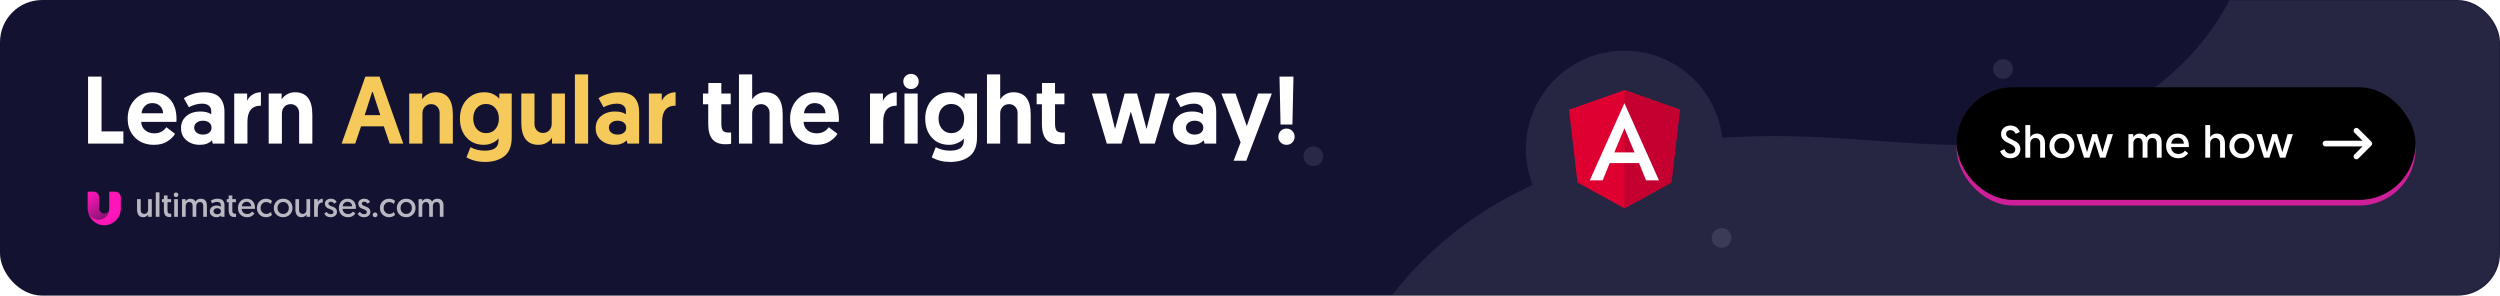 <svg height="105" viewBox="0 0 888 105" width="888" xmlns="http://www.w3.org/2000/svg" xmlns:xlink="http://www.w3.org/1999/xlink"><defs><rect id="a" height="105" rx="15" width="888"/><rect id="b" height="40" rx="20" width="163"/><filter id="c" height="105%" width="101.2%" x="-.6%" y="-2.5%"><feOffset dx="0" dy="-2" in="SourceAlpha" result="shadowOffsetInner1"/><feComposite in="shadowOffsetInner1" in2="SourceAlpha" k2="-1" k3="1" operator="arithmetic" result="shadowInnerInner1"/><feColorMatrix in="shadowInnerInner1" type="matrix" values="0 0 0 0 0   0 0 0 0 0   0 0 0 0 0  0 0 0 0.246 0"/></filter><linearGradient id="d" x1="98.337%" x2="35.675%" y1="90.013%" y2="17.616%"><stop offset="0" stop-color="#ff16b8"/><stop offset="1" stop-color="#ff16b8"/></linearGradient><linearGradient id="e" x1="20.333%" x2="79.667%" y1="0%" y2="100%"><stop offset="0" stop-color="#ff16b8"/><stop offset="1" stop-color="#ff16b8" stop-opacity=".461"/></linearGradient><mask id="f" fill="#fff"><use fill="#fff" fill-rule="evenodd" xlink:href="#a"/></mask></defs><g fill="none" fill-rule="evenodd"><use fill="#131231" fill-rule="nonzero" xlink:href="#a"/><g fill="#fff" mask="url(#f)"><g transform="translate(461 -125)"><path d="m0 333c4.389-77.276 36.854-126.609 97.396-148 90.812-32.086 151.93 17.828 210.953-32.086 39.349-33.276 42.682-84.247 10-152.914h95c8.284 0 15 6.716 15 15v303c0 8.284-6.716 15-15 15z" fill-opacity=".083"/><g fill-opacity=".1"><circle cx="5.5" cy="180.5" r="3.5"/><circle cx="250.5" cy="149.5" r="3.5"/><circle cx="150.5" cy="209.5" r="3.5"/></g></g></g><g mask="url(#f)"><g transform="translate(542 18)"><circle cx="35" cy="35" fill="#262642" r="35"/><g transform="translate(15.235 14)"><path d="m19.765 0-19.681 6.972 3.002 25.851 16.679 9.177 16.679-9.177 3.002-25.851" fill="#dd0031"/><path d="m19.765 0v4.662-.021 37.359l16.679-9.177 3.002-25.851" fill="#c3002f"/><path d="m19.765 4.641-12.304 27.405h4.588l2.473-6.132h10.443l2.473 6.132h4.587zm3.595 17.493h-7.189l3.595-8.589z" fill="#fff" fill-rule="nonzero"/></g><g fill-rule="nonzero" transform="translate(153 15)"><use fill="#ce1f99" xlink:href="#b"/><use fill="#000" filter="url(#c)" xlink:href="#b"/><g fill="#fff"><path d="m17 5h-13.17l2.88-2.88c.39-.39.39-1.02 0-1.41s-1.02-.39-1.41 0l-4.59 4.59c-.39.39-.39 1.02 0 1.41l4.59 4.59c.39.39 1.02.39 1.41 0s.39-1.02 0-1.41l-2.88-2.89h13.17c.55 0 1-.45 1-1s-.45-1-1-1z" transform="matrix(-1 0 0 1 148 12)"/><path d="m19.064 23.208c1.088 0 1.955-.307 2.6-.92s.968-1.4.968-2.36c0-.555-.125-1.043-.376-1.464s-.563-.752-.936-.992-.781-.472-1.224-.696-.851-.421-1.224-.592-.685-.392-.936-.664-.376-.579-.376-.92c0-.395.139-.723.416-.984s.656-.392 1.136-.392c.832 0 1.456.437 1.872 1.312l1.472-.656c-.085-.235-.2-.467-.344-.696s-.344-.472-.6-.728-.589-.464-1-.624-.867-.24-1.368-.24c-1.013 0-1.827.283-2.44.848s-.92 1.291-.92 2.176c0 .661.173 1.229.52 1.704s.765.84 1.256 1.096.984.496 1.48.72.917.493 1.264.808.52.685.52 1.112c0 .469-.152.837-.456 1.104s-.712.4-1.224.4c-1.056 0-1.787-.528-2.192-1.584l-1.504.704c.096.288.227.563.392.824s.389.528.672.8.643.491 1.08.656.928.248 1.472.248zm7.08-.208v-5.04c0-.576.171-1.045.512-1.408s.784-.544 1.328-.544c.491 0 .893.163 1.208.488s.472.771.472 1.336v5.168h1.728v-5.024c0-1.013-.235-1.856-.704-2.528s-1.205-1.008-2.208-1.008c-.523 0-.992.125-1.408.376s-.725.557-.928.92v-4.304h-1.744v11.568zm11.24.208c1.269 0 2.325-.416 3.168-1.248s1.264-1.877 1.264-3.136-.419-2.304-1.256-3.136-1.896-1.248-3.176-1.248c-1.259 0-2.309.419-3.152 1.256s-1.264 1.885-1.264 3.144c0 1.269.416 2.315 1.248 3.136s1.888 1.232 3.168 1.232zm0-1.552c-.779 0-1.416-.264-1.912-.792s-.744-1.203-.744-2.024.245-1.499.736-2.032c.501-.544 1.141-.816 1.92-.816s1.421.267 1.928.8.76 1.211.76 2.032-.253 1.499-.76 2.032-1.149.8-1.928.8zm9.784 1.344 1.888-5.984 1.872 5.984h1.936l2.656-8.352h-1.888l-1.84 6.4-1.904-6.4h-1.664c-1.269 4.235-1.909 6.368-1.92 6.4l-1.824-6.4h-1.888l2.656 8.352zm15.6 0v-5.024c0-.587.16-1.061.48-1.424s.72-.544 1.2-.544c.501 0 .893.163 1.176.488s.424.771.424 1.336v5.168h1.744v-4.992c0-.629.157-1.12.472-1.472s.723-.528 1.224-.528c1.067 0 1.6.661 1.6 1.984v5.008h1.728v-5.456c0-.939-.245-1.691-.736-2.256s-1.195-.848-2.112-.848c-1.195 0-2.053.464-2.576 1.392-.437-.928-1.237-1.392-2.4-1.392-.533 0-1 .128-1.4.384s-.685.56-.856.912v-1.088h-1.712v8.352zm15.976.208c.885 0 1.621-.189 2.208-.568s1.013-.797 1.28-1.256l-1.152-.864c-.533.779-1.301 1.168-2.304 1.168-.747 0-1.363-.224-1.848-.672s-.733-1.04-.744-1.776h6.288c.011-.096.016-.24.016-.432 0-1.323-.357-2.381-1.072-3.176s-1.696-1.192-2.944-1.192c-1.152 0-2.117.416-2.896 1.248s-1.168 1.888-1.168 3.168.4 2.325 1.2 3.136 1.845 1.216 3.136 1.216zm1.968-5.168h-4.464c.053-.651.288-1.171.704-1.56s.928-.584 1.536-.584c.619 0 1.136.189 1.552.568s.64.904.672 1.576zm9.344 4.96v-5.04c0-.576.171-1.045.512-1.408s.784-.544 1.328-.544c.491 0 .893.163 1.208.488s.472.771.472 1.336v5.168h1.728v-5.024c0-1.013-.235-1.856-.704-2.528s-1.205-1.008-2.208-1.008c-.523 0-.992.125-1.408.376s-.725.557-.928.92v-4.304h-1.744v11.568zm11.24.208c1.269 0 2.325-.416 3.168-1.248s1.264-1.877 1.264-3.136-.419-2.304-1.256-3.136-1.896-1.248-3.176-1.248c-1.259 0-2.309.419-3.152 1.256s-1.264 1.885-1.264 3.144c0 1.269.416 2.315 1.248 3.136s1.888 1.232 3.168 1.232zm0-1.552c-.779 0-1.416-.264-1.912-.792s-.744-1.203-.744-2.024.245-1.499.736-2.032c.501-.544 1.141-.816 1.92-.816s1.421.267 1.928.8.76 1.211.76 2.032-.253 1.499-.76 2.032-1.149.8-1.928.8zm9.784 1.344 1.888-5.984 1.872 5.984h1.936l2.656-8.352h-1.888l-1.84 6.4-1.904-6.4h-1.664c-1.269 4.235-1.909 6.368-1.92 6.4l-1.824-6.4h-1.888l2.656 8.352z"/></g></g></g></g><g transform="translate(31 68)"><path d="m9.861.071h-2.058v6.045c0 2.142-1.713 3.881-3.823 3.881-1.978 0-3.602-1.523-3.801-3.478.235 3.075 2.772 5.493 5.859 5.493 3.25 0 5.881-2.672 5.881-5.971v-3.881c.001-.555-.216-1.087-.602-1.479-.386-.392-.91-.612-1.457-.611z" fill="url(#d)"/><path d="m7.803 6.072v.119c0 .015 0 .03-.007.045 0 .015 0 .03-.007.045 0 .015-.007.03-.007.045 0 .015-.007.03-.007.045 0 .015-.008.03-.008.045 0 .015-.007.03-.007.045s-.008.03-.008.045c-.007.015-.007.03-.015.045-.007.015-.007.03-.015.045-.007.015-.007.03-.015.045-.007.015-.007.03-.015.037-.007.015-.007.03-.015.045-.007.015-.007.03-.015.037-.007.012-.012.024-.015.037-.007.015-.015.022-.015.037-.007.015-.015.03-.022.037-.007.015-.015.022-.022.037-.007.015-.015.022-.022.037-.007.015-.015.022-.022.037-.007.015-.015.022-.022.037-.007.015-.015.022-.022.037-.007.015-.015.022-.022.037-.007.015-.015.022-.022.037-.007.015-.015.022-.029.037-.007.007-.015.022-.029.03-.007.015-.022.022-.029.03-.007.007-.015.022-.029.03l-.029.03-.029.03-.029.03-.029.03-.029.03c-.007.007-.022.015-.029.03-.015.007-.022.015-.037.03-.007.007-.022.015-.029.022-.015.007-.022.015-.037.022-.007.007-.022.015-.029.022-.015.007-.022.015-.037.022-.015.007-.022.015-.037.022-.015.007-.022.015-.037.022-.015.007-.022.015-.037.022-.015.007-.029.015-.037.022-.015.007-.022.015-.037.015l-.044.022c-.015.007-.022.015-.037.015-.013.008-.029.013-.044.015-.015.007-.022.007-.037.015-.015.007-.029.007-.044.015-.015.007-.022.007-.037.015s-.029.007-.044.015c-.015.007-.029.007-.037.015-.015.007-.029.007-.044.007s-.022.007-.037.007-.037.007-.051.007-.022.007-.037.007-.037.008-.052.008-.022 0-.037.007c-.022 0-.044 0-.059.008h-.118c-.468.001-.918-.187-1.249-.523-.331-.336-.517-.792-.516-1.268v-3.888c-.015-1.157-.934-2.09-2.073-2.09h-2.059v5.993c0 .157.007.306.022.455.198 1.955 1.823 3.478 3.801 3.478 2.11 0 3.823-1.739 3.823-3.881z" fill="url(#e)"/></g><g fill-rule="nonzero" transform="translate(31 26)"><g transform="translate(.278 .248)"><path d="m12.546 24.752v-4.318h-7.752v-19.482h-4.794v23.8zm10.88.442c1.949 0 3.559-.425 4.828-1.275s2.153-1.728 2.652-2.635l-3.094-2.346c-.997 1.451-2.437 2.176-4.318 2.176-1.315 0-2.403-.38-3.264-1.139s-1.315-1.74-1.36-2.941h12.512c.023-.227.034-.567.034-1.02 0-2.947-.759-5.264-2.278-6.953-1.519-1.689-3.638-2.533-6.358-2.533-2.516 0-4.596.89-6.239 2.669-1.643 1.779-2.465 4.018-2.465 6.715 0 2.72.856 4.947 2.567 6.681s3.972 2.601 6.783 2.601zm3.23-11.22h-7.65c.113-1.043.51-1.904 1.19-2.584s1.564-1.02 2.652-1.02 1.983.329 2.686.986 1.077 1.53 1.122 2.618zm13.022 11.22c1.881 0 3.321-.533 4.318-1.598l.306 1.156h4.148v-11.254c0-2.176-.567-3.882-1.7-5.117s-3.037-1.853-5.712-1.853c-1.292 0-2.567.204-3.825.612s-2.318.907-3.179 1.496l1.768 3.196c1.632-.839 3.207-1.258 4.726-1.258 1.02 0 1.813.238 2.38.714s.85 1.111.85 1.904v1.156c-.952-.657-2.233-.986-3.842-.986-2.063 0-3.729.544-4.998 1.632s-1.904 2.505-1.904 4.25c0 1.813.64 3.258 1.921 4.335s2.862 1.615 4.743 1.615zm1.122-3.638c-.884 0-1.621-.227-2.21-.68s-.884-1.043-.884-1.768.283-1.315.85-1.768c.567-.476 1.303-.714 2.21-.714.929 0 1.677.221 2.244.663s.85 1.048.85 1.819c0 .748-.283 1.343-.85 1.785s-1.303.663-2.21.663zm15.81 3.196v-7.752c0-3.808 1.598-5.712 4.794-5.712v-4.76c-1.133 0-2.131.278-2.992.833s-1.496 1.286-1.904 2.193v-2.584h-4.59v17.782zm12.24 0v-10.676c0-.975.289-1.774.867-2.397s1.343-.935 2.295-.935c.816 0 1.513.295 2.091.884s.867 1.36.867 2.312v10.812h4.692v-10.268c0-5.304-2.051-7.956-6.154-7.956-1.065 0-2.017.249-2.856.748s-1.473 1.088-1.904 1.768v-2.074h-4.59v17.782z" fill="#fff"/><path d="m94.894 24.752 2.074-6.12h8.092l2.074 6.12h4.828l-8.432-23.8h-5.032l-8.432 23.8zm8.908-10.098h-5.542l2.754-8.568zm14.96 10.098v-10.676c0-.975.289-1.774.867-2.397s1.343-.935 2.295-.935c.816 0 1.513.295 2.091.884s.867 1.36.867 2.312v10.812h4.692v-10.268c0-5.304-2.051-7.956-6.154-7.956-1.065 0-2.017.249-2.856.748s-1.473 1.088-1.904 1.768v-2.074h-4.59v17.782zm22.168 6.528c2.879 0 5.191-.686 6.936-2.057s2.618-3.61 2.618-6.715v-15.538h-4.42v1.87c-.385-.521-1.037-1.037-1.955-1.547s-2.034-.765-3.349-.765c-2.539 0-4.618.873-6.239 2.618-1.621 1.745-2.431 3.989-2.431 6.732 0 2.765.776 5.009 2.329 6.732s3.61 2.584 6.171 2.584c.929 0 1.802-.164 2.618-.493s1.405-.646 1.768-.952.635-.584.816-.833v.816c0 2.357-1.632 3.536-4.896 3.536-1.836 0-3.525-.408-5.066-1.224l-1.428 3.604c1.972 1.088 4.148 1.632 6.528 1.632zm.442-10.234c-1.337 0-2.431-.482-3.281-1.445s-1.275-2.216-1.275-3.757.419-2.788 1.258-3.74 1.927-1.428 3.264-1.428c1.36 0 2.465.482 3.315 1.445s1.275 2.204 1.275 3.723c0 1.564-.419 2.822-1.258 3.774s-1.938 1.428-3.298 1.428zm18.666 4.148c1.065 0 2.017-.249 2.856-.748s1.473-1.088 1.904-1.768v2.074h4.59v-17.782h-4.692v10.676c0 .975-.289 1.774-.867 2.397s-1.343.935-2.295.935c-.816 0-1.513-.295-2.091-.884s-.867-1.36-.867-2.312v-10.812h-4.692v10.268c0 5.304 2.051 7.956 6.154 7.956zm17.578-.442v-24.582h-4.692v24.582zm9.35.442c1.881 0 3.321-.533 4.318-1.598l.306 1.156h4.148v-11.254c0-2.176-.567-3.882-1.7-5.117s-3.037-1.853-5.712-1.853c-1.292 0-2.567.204-3.825.612s-2.318.907-3.179 1.496l1.768 3.196c1.632-.839 3.207-1.258 4.726-1.258 1.02 0 1.813.238 2.38.714s.85 1.111.85 1.904v1.156c-.952-.657-2.233-.986-3.842-.986-2.063 0-3.729.544-4.998 1.632s-1.904 2.505-1.904 4.25c0 1.813.64 3.258 1.921 4.335s2.862 1.615 4.743 1.615zm1.122-3.638c-.884 0-1.621-.227-2.21-.68s-.884-1.043-.884-1.768.283-1.315.85-1.768c.567-.476 1.303-.714 2.21-.714.929 0 1.677.221 2.244.663s.85 1.048.85 1.819c0 .748-.283 1.343-.85 1.785s-1.303.663-2.21.663zm15.81 3.196v-7.752c0-3.808 1.598-5.712 4.794-5.712v-4.76c-1.133 0-2.131.278-2.992.833s-1.496 1.286-1.904 2.193v-2.584h-4.59v17.782z" fill="#f6c95b"/><path d="m226.406 24.99c.861 0 1.53-.057 2.006-.17v-4.012c-.249.023-.533.034-.85.034-.952 0-1.626-.215-2.023-.646s-.595-1.281-.595-2.55v-6.868h3.332v-3.808h-3.332v-3.74h-4.624v3.74h-1.904v3.808h1.87v7.004c0 2.425.493 4.233 1.479 5.423s2.533 1.785 4.641 1.785zm9.486-.238v-10.676c0-.975.295-1.774.884-2.397s1.371-.935 2.346-.935c.816 0 1.513.295 2.091.884s.867 1.36.867 2.312v10.812h4.658v-10.268c0-5.304-2.051-7.956-6.154-7.956-1.065 0-2.006.244-2.822.731s-1.439 1.082-1.87 1.785v-8.874h-4.692v24.582zm22.814.442c1.949 0 3.559-.425 4.828-1.275s2.153-1.728 2.652-2.635l-3.094-2.346c-.997 1.451-2.437 2.176-4.318 2.176-1.315 0-2.403-.38-3.264-1.139s-1.315-1.74-1.36-2.941h12.512c.023-.227.034-.567.034-1.02 0-2.947-.759-5.264-2.278-6.953-1.519-1.689-3.638-2.533-6.358-2.533-2.516 0-4.596.89-6.239 2.669-1.643 1.779-2.465 4.018-2.465 6.715 0 2.72.856 4.947 2.567 6.681s3.972 2.601 6.783 2.601zm3.23-11.22h-7.65c.113-1.043.51-1.904 1.19-2.584s1.564-1.02 2.652-1.02 1.983.329 2.686.986 1.077 1.53 1.122 2.618zm20.502 10.778v-7.752c0-3.808 1.598-5.712 4.794-5.712v-4.76c-1.133 0-2.131.278-2.992.833s-1.496 1.286-1.904 2.193v-2.584h-4.59v17.782zm9.86-19.38c.793 0 1.451-.255 1.972-.765s.782-1.15.782-1.921-.261-1.411-.782-1.921-1.179-.765-1.972-.765c-.771 0-1.417.255-1.938.765s-.782 1.15-.782 1.921.261 1.417.782 1.938c.521.499 1.167.748 1.938.748zm2.38 19.38v-17.782h-4.692v17.782zm11.526 6.528c2.879 0 5.191-.686 6.936-2.057s2.618-3.61 2.618-6.715v-15.538h-4.42v1.87c-.385-.521-1.037-1.037-1.955-1.547s-2.034-.765-3.349-.765c-2.539 0-4.618.873-6.239 2.618-1.621 1.745-2.431 3.989-2.431 6.732 0 2.765.776 5.009 2.329 6.732s3.61 2.584 6.171 2.584c.929 0 1.802-.164 2.618-.493s1.405-.646 1.768-.952.635-.584.816-.833v.816c0 2.357-1.632 3.536-4.896 3.536-1.836 0-3.525-.408-5.066-1.224l-1.428 3.604c1.972 1.088 4.148 1.632 6.528 1.632zm.442-10.234c-1.337 0-2.431-.482-3.281-1.445s-1.275-2.216-1.275-3.757.419-2.788 1.258-3.74 1.927-1.428 3.264-1.428c1.36 0 2.465.482 3.315 1.445s1.275 2.204 1.275 3.723c0 1.564-.419 2.822-1.258 3.774s-1.938 1.428-3.298 1.428zm17.34 3.706v-10.676c0-.975.295-1.774.884-2.397s1.371-.935 2.346-.935c.816 0 1.513.295 2.091.884s.867 1.36.867 2.312v10.812h4.658v-10.268c0-5.304-2.051-7.956-6.154-7.956-1.065 0-2.006.244-2.822.731s-1.439 1.082-1.87 1.785v-8.874h-4.692v24.582zm20.944.238c.861 0 1.53-.057 2.006-.17v-4.012c-.249.023-.533.034-.85.034-.952 0-1.626-.215-2.023-.646s-.595-1.281-.595-2.55v-6.868h3.332v-3.808h-3.332v-3.74h-4.624v3.74h-1.904v3.808h1.87v7.004c0 2.425.493 4.233 1.479 5.423s2.533 1.785 4.641 1.785zm22.168-.238 3.298-11.39 3.264 11.39h5.236l5.338-17.782h-5.1l-3.162 12.614-3.366-12.614h-4.42l-3.4 12.614-3.128-12.614h-5.1l5.304 17.782zm24.854.442c1.881 0 3.321-.533 4.318-1.598l.306 1.156h4.148v-11.254c0-2.176-.567-3.882-1.7-5.117s-3.037-1.853-5.712-1.853c-1.292 0-2.567.204-3.825.612s-2.318.907-3.179 1.496l1.768 3.196c1.632-.839 3.207-1.258 4.726-1.258 1.02 0 1.813.238 2.38.714s.85 1.111.85 1.904v1.156c-.952-.657-2.233-.986-3.842-.986-2.063 0-3.729.544-4.998 1.632s-1.904 2.505-1.904 4.25c0 1.813.64 3.258 1.921 4.335s2.862 1.615 4.743 1.615zm1.122-3.638c-.884 0-1.621-.227-2.21-.68s-.884-1.043-.884-1.768.283-1.315.85-1.768c.567-.476 1.303-.714 2.21-.714.929 0 1.677.221 2.244.663s.85 1.048.85 1.819c0 .748-.283 1.343-.85 1.785s-1.303.663-2.21.663zm18.326 9.282 9.078-23.868h-4.896l-4.012 11.594-3.978-11.594h-5.032l6.834 17.34-2.482 6.528zm16.388-12.852.374-17.034h-4.964l.374 17.034zm-2.108 7.208c.816 0 1.496-.272 2.04-.816.567-.567.85-1.247.85-2.04 0-.816-.278-1.507-.833-2.074s-1.241-.85-2.057-.85-1.502.283-2.057.85-.833 1.258-.833 2.074c0 .793.278 1.468.833 2.023s1.241.833 2.057.833z" fill="#fff"/></g><path d="m19.868 51.156c.4 0 .756-.094 1.068-.282s.544-.418.696-.69v.816h1.284v-6.264h-1.308v3.78c0 .432-.126.784-.378 1.056s-.582.408-.99.408c-.368 0-.67-.122-.906-.366s-.354-.578-.354-1.002v-3.876h-1.296v3.768c0 .76.176 1.392.528 1.896s.904.756 1.656.756zm5.772-.156v-8.676h-1.308v8.676zm3.552.084c.272 0 .484-.016.636-.048v-1.128l-.252.012c-.376 0-.648-.082-.816-.246s-.252-.478-.252-.942v-2.916h1.272v-1.08h-1.272v-1.308h-1.296v1.308h-.696v1.08h.696v2.712c0 .824.15 1.456.45 1.896s.81.66 1.53.66zm2.328-7.08c.232 0 .426-.078.582-.234s.234-.35.234-.582-.078-.426-.234-.582-.35-.234-.582-.234-.426.078-.582.234-.234.35-.234.582.076.428.228.588c.16.152.356.228.588.228zm.66 6.996v-6.264h-1.308v6.264zm2.772 0v-3.768c0-.44.12-.796.36-1.068s.54-.408.9-.408c.376 0 .67.122.882.366s.318.578.318 1.002v3.876h1.308v-3.744c0-.472.118-.84.354-1.104s.542-.396.918-.396c.8 0 1.2.496 1.2 1.488v3.756h1.296v-4.092c0-.704-.184-1.268-.552-1.692s-.896-.636-1.584-.636c-.896 0-1.54.348-1.932 1.044-.328-.696-.928-1.044-1.8-1.044-.4 0-.75.096-1.05.288s-.514.42-.642.684v-.816h-1.284v6.264zm10.932.156c.696 0 1.232-.208 1.608-.624l.108.468h1.14v-4.044c0-1.584-.832-2.376-2.496-2.376-.848 0-1.644.24-2.388.72l.504.912c.592-.328 1.176-.492 1.752-.492.416 0 .742.102.978.306s.354.486.354.846v.588c-.336-.304-.836-.456-1.5-.456-.72 0-1.304.192-1.752.576s-.672.88-.672 1.488c0 .616.226 1.118.678 1.506s1.014.582 1.686.582zm.276-1.044c-.392 0-.712-.102-.96-.306s-.372-.462-.372-.774.12-.568.36-.768c.248-.208.568-.312.96-.312.4 0 .722.098.966.294s.366.458.366.786c0 .32-.124.58-.372.78s-.564.3-.948.3zm6.048.972c.272 0 .484-.016.636-.048v-1.128l-.252.012c-.376 0-.648-.082-.816-.246s-.252-.478-.252-.942v-2.916h1.272v-1.08h-1.272v-1.308h-1.296v1.308h-.696v1.08h.696v2.712c0 .824.15 1.456.45 1.896s.81.66 1.53.66zm4.56.072c.664 0 1.216-.142 1.656-.426s.76-.598.96-.942l-.864-.648c-.4.584-.976.876-1.728.876-.56 0-1.022-.168-1.386-.504s-.55-.78-.558-1.332h4.716c.008-.072.012-.18.012-.324 0-.992-.268-1.786-.804-2.382s-1.272-.894-2.208-.894c-.864 0-1.588.312-2.172.936s-.876 1.416-.876 2.376.3 1.744.9 2.352 1.384.912 2.352.912zm1.476-3.876h-3.348c.04-.488.216-.878.528-1.17s.696-.438 1.152-.438c.464 0 .852.142 1.164.426s.48.678.504 1.182zm5.28 3.876c.8 0 1.492-.26 2.076-.78l-.372-1.08c-.512.464-1.056.696-1.632.696s-1.058-.204-1.446-.612-.582-.912-.582-1.512.184-1.1.552-1.5.844-.6 1.428-.6c.632 0 1.184.228 1.656.684l.396-1.104c-.592-.512-1.288-.768-2.088-.768-.928 0-1.704.314-2.328.942s-.936 1.41-.936 2.346c0 .944.308 1.728.924 2.352s1.4.936 2.352.936zm6.048 0c.952 0 1.744-.312 2.376-.936s.948-1.408.948-2.352-.314-1.728-.942-2.352-1.422-.936-2.382-.936c-.944 0-1.732.314-2.364.942s-.948 1.414-.948 2.358c0 .952.312 1.736.936 2.352s1.416.924 2.376.924zm0-1.164c-.584 0-1.062-.198-1.434-.594s-.558-.902-.558-1.518.184-1.124.552-1.524c.376-.408.856-.612 1.44-.612s1.066.2 1.446.6.57.908.57 1.524-.19 1.124-.57 1.524-.862.6-1.446.6zm6.54 1.164c.4 0 .756-.094 1.068-.282s.544-.418.696-.69v.816h1.284v-6.264h-1.308v3.78c0 .432-.126.784-.378 1.056s-.582.408-.99.408c-.368 0-.67-.122-.906-.366s-.354-.578-.354-1.002v-3.876h-1.296v3.768c0 .76.176 1.392.528 1.896s.904.756 1.656.756zm5.772-.156v-2.7c0-1.6.588-2.4 1.764-2.4v-1.32c-.424 0-.796.108-1.116.324s-.544.488-.672.816v-.984h-1.284v6.264zm4.548.156c.656 0 1.198-.176 1.626-.528s.642-.816.642-1.392c0-.408-.106-.75-.318-1.026s-.468-.48-.768-.612-.598-.25-.894-.354-.55-.228-.762-.372-.318-.324-.318-.54c0-.208.078-.374.234-.498s.358-.186.606-.186c.52 0 .924.232 1.212.696l.9-.6c-.152-.304-.398-.574-.738-.81s-.774-.354-1.302-.354c-.624 0-1.138.16-1.542.48s-.606.752-.606 1.296c0 .4.104.738.312 1.014s.462.482.762.618.6.258.9.366.554.238.762.39.312.336.312.552c0 .248-.088.44-.264.576s-.408.204-.696.204c-.624 0-1.124-.272-1.5-.816l-.816.648c.464.832 1.216 1.248 2.256 1.248zm6.18 0c.664 0 1.216-.142 1.656-.426s.76-.598.96-.942l-.864-.648c-.4.584-.976.876-1.728.876-.56 0-1.022-.168-1.386-.504s-.55-.78-.558-1.332h4.716c.008-.072.012-.18.012-.324 0-.992-.268-1.786-.804-2.382s-1.272-.894-2.208-.894c-.864 0-1.588.312-2.172.936s-.876 1.416-.876 2.376.3 1.744.9 2.352 1.384.912 2.352.912zm1.476-3.876h-3.348c.04-.488.216-.878.528-1.17s.696-.438 1.152-.438c.464 0 .852.142 1.164.426s.48.678.504 1.182zm4.2 3.876c.656 0 1.198-.176 1.626-.528s.642-.816.642-1.392c0-.408-.106-.75-.318-1.026s-.468-.48-.768-.612-.598-.25-.894-.354-.55-.228-.762-.372-.318-.324-.318-.54c0-.208.078-.374.234-.498s.358-.186.606-.186c.52 0 .924.232 1.212.696l.9-.6c-.152-.304-.398-.574-.738-.81s-.774-.354-1.302-.354c-.624 0-1.138.16-1.542.48s-.606.752-.606 1.296c0 .4.104.738.312 1.014s.462.482.762.618.6.258.9.366.554.238.762.39.312.336.312.552c0 .248-.088.44-.264.576s-.408.204-.696.204c-.624 0-1.124-.272-1.5-.816l-.816.648c.464.832 1.216 1.248 2.256 1.248zm3.936 0c.232 0 .432-.082.6-.246s.252-.362.252-.594-.084-.432-.252-.6-.368-.252-.6-.252-.432.084-.6.252-.252.368-.252.6.084.432.252.6c.168.16.368.24.6.24zm5.004 0c.8 0 1.492-.26 2.076-.78l-.372-1.08c-.512.464-1.056.696-1.632.696s-1.058-.204-1.446-.612-.582-.912-.582-1.512.184-1.1.552-1.5.844-.6 1.428-.6c.632 0 1.184.228 1.656.684l.396-1.104c-.592-.512-1.288-.768-2.088-.768-.928 0-1.704.314-2.328.942s-.936 1.41-.936 2.346c0 .944.308 1.728.924 2.352s1.4.936 2.352.936zm6.048 0c.952 0 1.744-.312 2.376-.936s.948-1.408.948-2.352-.314-1.728-.942-2.352-1.422-.936-2.382-.936c-.944 0-1.732.314-2.364.942s-.948 1.414-.948 2.358c0 .952.312 1.736.936 2.352s1.416.924 2.376.924zm0-1.164c-.584 0-1.062-.198-1.434-.594s-.558-.902-.558-1.518.184-1.124.552-1.524c.376-.408.856-.612 1.44-.612s1.066.2 1.446.6.57.908.57 1.524-.19 1.124-.57 1.524-.862.6-1.446.6zm5.712 1.008v-3.768c0-.44.12-.796.36-1.068s.54-.408.9-.408c.376 0 .67.122.882.366s.318.578.318 1.002v3.876h1.308v-3.744c0-.472.118-.84.354-1.104s.542-.396.918-.396c.8 0 1.2.496 1.2 1.488v3.756h1.296v-4.092c0-.704-.184-1.268-.552-1.692s-.896-.636-1.584-.636c-.896 0-1.54.348-1.932 1.044-.328-.696-.928-1.044-1.8-1.044-.4 0-.75.096-1.05.288s-.514.42-.642.684v-.816h-1.284v6.264z" fill="#fff" fill-opacity=".7"/></g></g></svg>